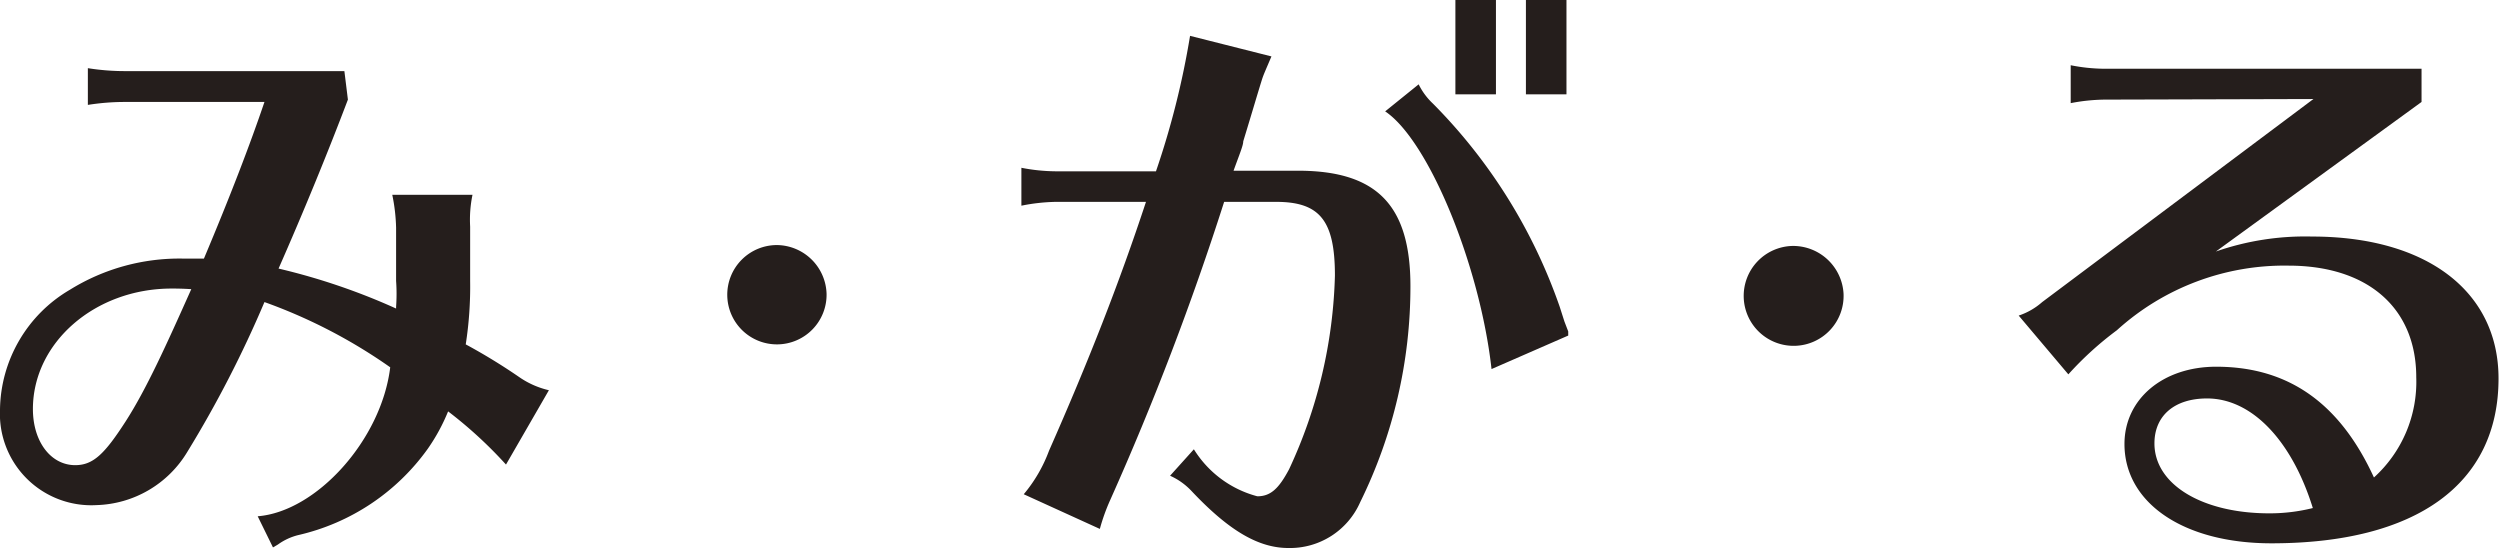 <svg xmlns="http://www.w3.org/2000/svg" viewBox="0 0 85.08 18.65"><defs><style>.cls-1{fill:#251e1c;}</style></defs><g id="レイヤー_2" data-name="レイヤー 2"><g id="レイヤー_1-2" data-name="レイヤー 1"><path class="cls-1" d="M11.84,3.39c-.69,1.82-1.51,3.82-2.36,5.75a21.82,21.82,0,0,1,4,1.36v-.06a6.18,6.18,0,0,0,0-.88V7.75a6.22,6.22,0,0,0-.13-1.12h2.73A4.16,4.16,0,0,0,16,7.71V9.56a12.77,12.77,0,0,1-.15,2.16,19.87,19.87,0,0,1,1.83,1.12,2.93,2.93,0,0,0,1,.44l-1.46,2.53A14.68,14.68,0,0,0,15.25,14a6.45,6.45,0,0,1-.69,1.27,7.47,7.47,0,0,1-4.41,2.94,2,2,0,0,0-.69.32l-.17.1-.52-1.06c2-.16,4.21-2.6,4.51-5.07A17.94,17.94,0,0,0,9,10.28a38.43,38.43,0,0,1-2.62,5.09,3.73,3.73,0,0,1-3.1,1.82A3.11,3.11,0,0,1,0,13.94,4.8,4.8,0,0,1,2.38,9.86,7.07,7.07,0,0,1,6.22,8.8h.72C7.83,6.69,8.52,4.89,9,3.47H4.29a8,8,0,0,0-1.3.1V2.32a8,8,0,0,0,1.3.1h7.43Zm-6,6.43c-2.61,0-4.72,1.84-4.72,4.1,0,1.11.61,1.91,1.44,1.91.61,0,1-.38,1.71-1.48s1.4-2.63,2.24-4.51C6.16,9.82,6,9.82,5.8,9.82Z"/><path class="cls-1" d="M28.13,10a1.69,1.69,0,1,1-1.69-1.66A1.71,1.71,0,0,1,28.13,10Z"/><path class="cls-1" d="M34.76,5.71a6.26,6.26,0,0,0,1.16.12h3.42A28.31,28.31,0,0,0,40.5,1.22l2.77.7c-.23.54-.27.62-.33.81-.18.58-.3,1-.63,2.08,0,.14-.12.42-.33,1h2.26C46.87,5.83,48,7,48,9.74a16.6,16.6,0,0,1-1.71,7.35,2.61,2.61,0,0,1-2.44,1.56c-1,0-2-.56-3.3-1.94a2.28,2.28,0,0,0-.73-.52l.81-.9a3.63,3.63,0,0,0,2.16,1.6c.45,0,.73-.26,1.08-.92a16.56,16.56,0,0,0,1.56-6.59c0-1.87-.51-2.51-2-2.51H41.66A98,98,0,0,1,37.79,17a6.61,6.61,0,0,0-.36,1l-2.59-1.18a5,5,0,0,0,.86-1.48C37.06,12.26,38.1,9.6,39,6.87H35.92A6.44,6.44,0,0,0,34.76,7Zm16,6.85c-.39-3.5-2.13-7.77-3.62-8.77l1.14-.92a2.27,2.27,0,0,0,.49.66,18.35,18.35,0,0,1,4.31,6.91l.16.5.13.34,0,.14ZM50.91,0V3.21H49.53V0Zm2.4,0V3.21H51.93V0Z"/><path class="cls-1" d="M62.74,10A1.7,1.7,0,1,1,61,8.37,1.72,1.72,0,0,1,62.74,10Z"/><path class="cls-1" d="M71.61,3.39a6.41,6.41,0,0,0-1.14.12V2.22a6.06,6.06,0,0,0,1.14.12h10.8V3.47l-7,5.09a9.24,9.24,0,0,1,3.27-.51c3.91,0,6.35,1.87,6.35,4.83,0,3.59-2.79,5.61-7.73,5.61-3,0-5-1.38-5-3.38,0-1.53,1.31-2.63,3.12-2.63,2.46,0,4.21,1.24,5.37,3.77a4.39,4.39,0,0,0,1.44-3.41c0-2.36-1.65-3.8-4.35-3.8a8.49,8.49,0,0,0-5.84,2.2,11.22,11.22,0,0,0-1.65,1.5l-1.69-2a2.3,2.3,0,0,0,.8-.46l9.23-6.91Zm3.5,10.17c-1.1,0-1.79.58-1.79,1.53,0,1.4,1.63,2.38,3.91,2.38a6.06,6.06,0,0,0,1.48-.18C78,15,76.64,13.56,75.11,13.56Z"/></g></g></svg>